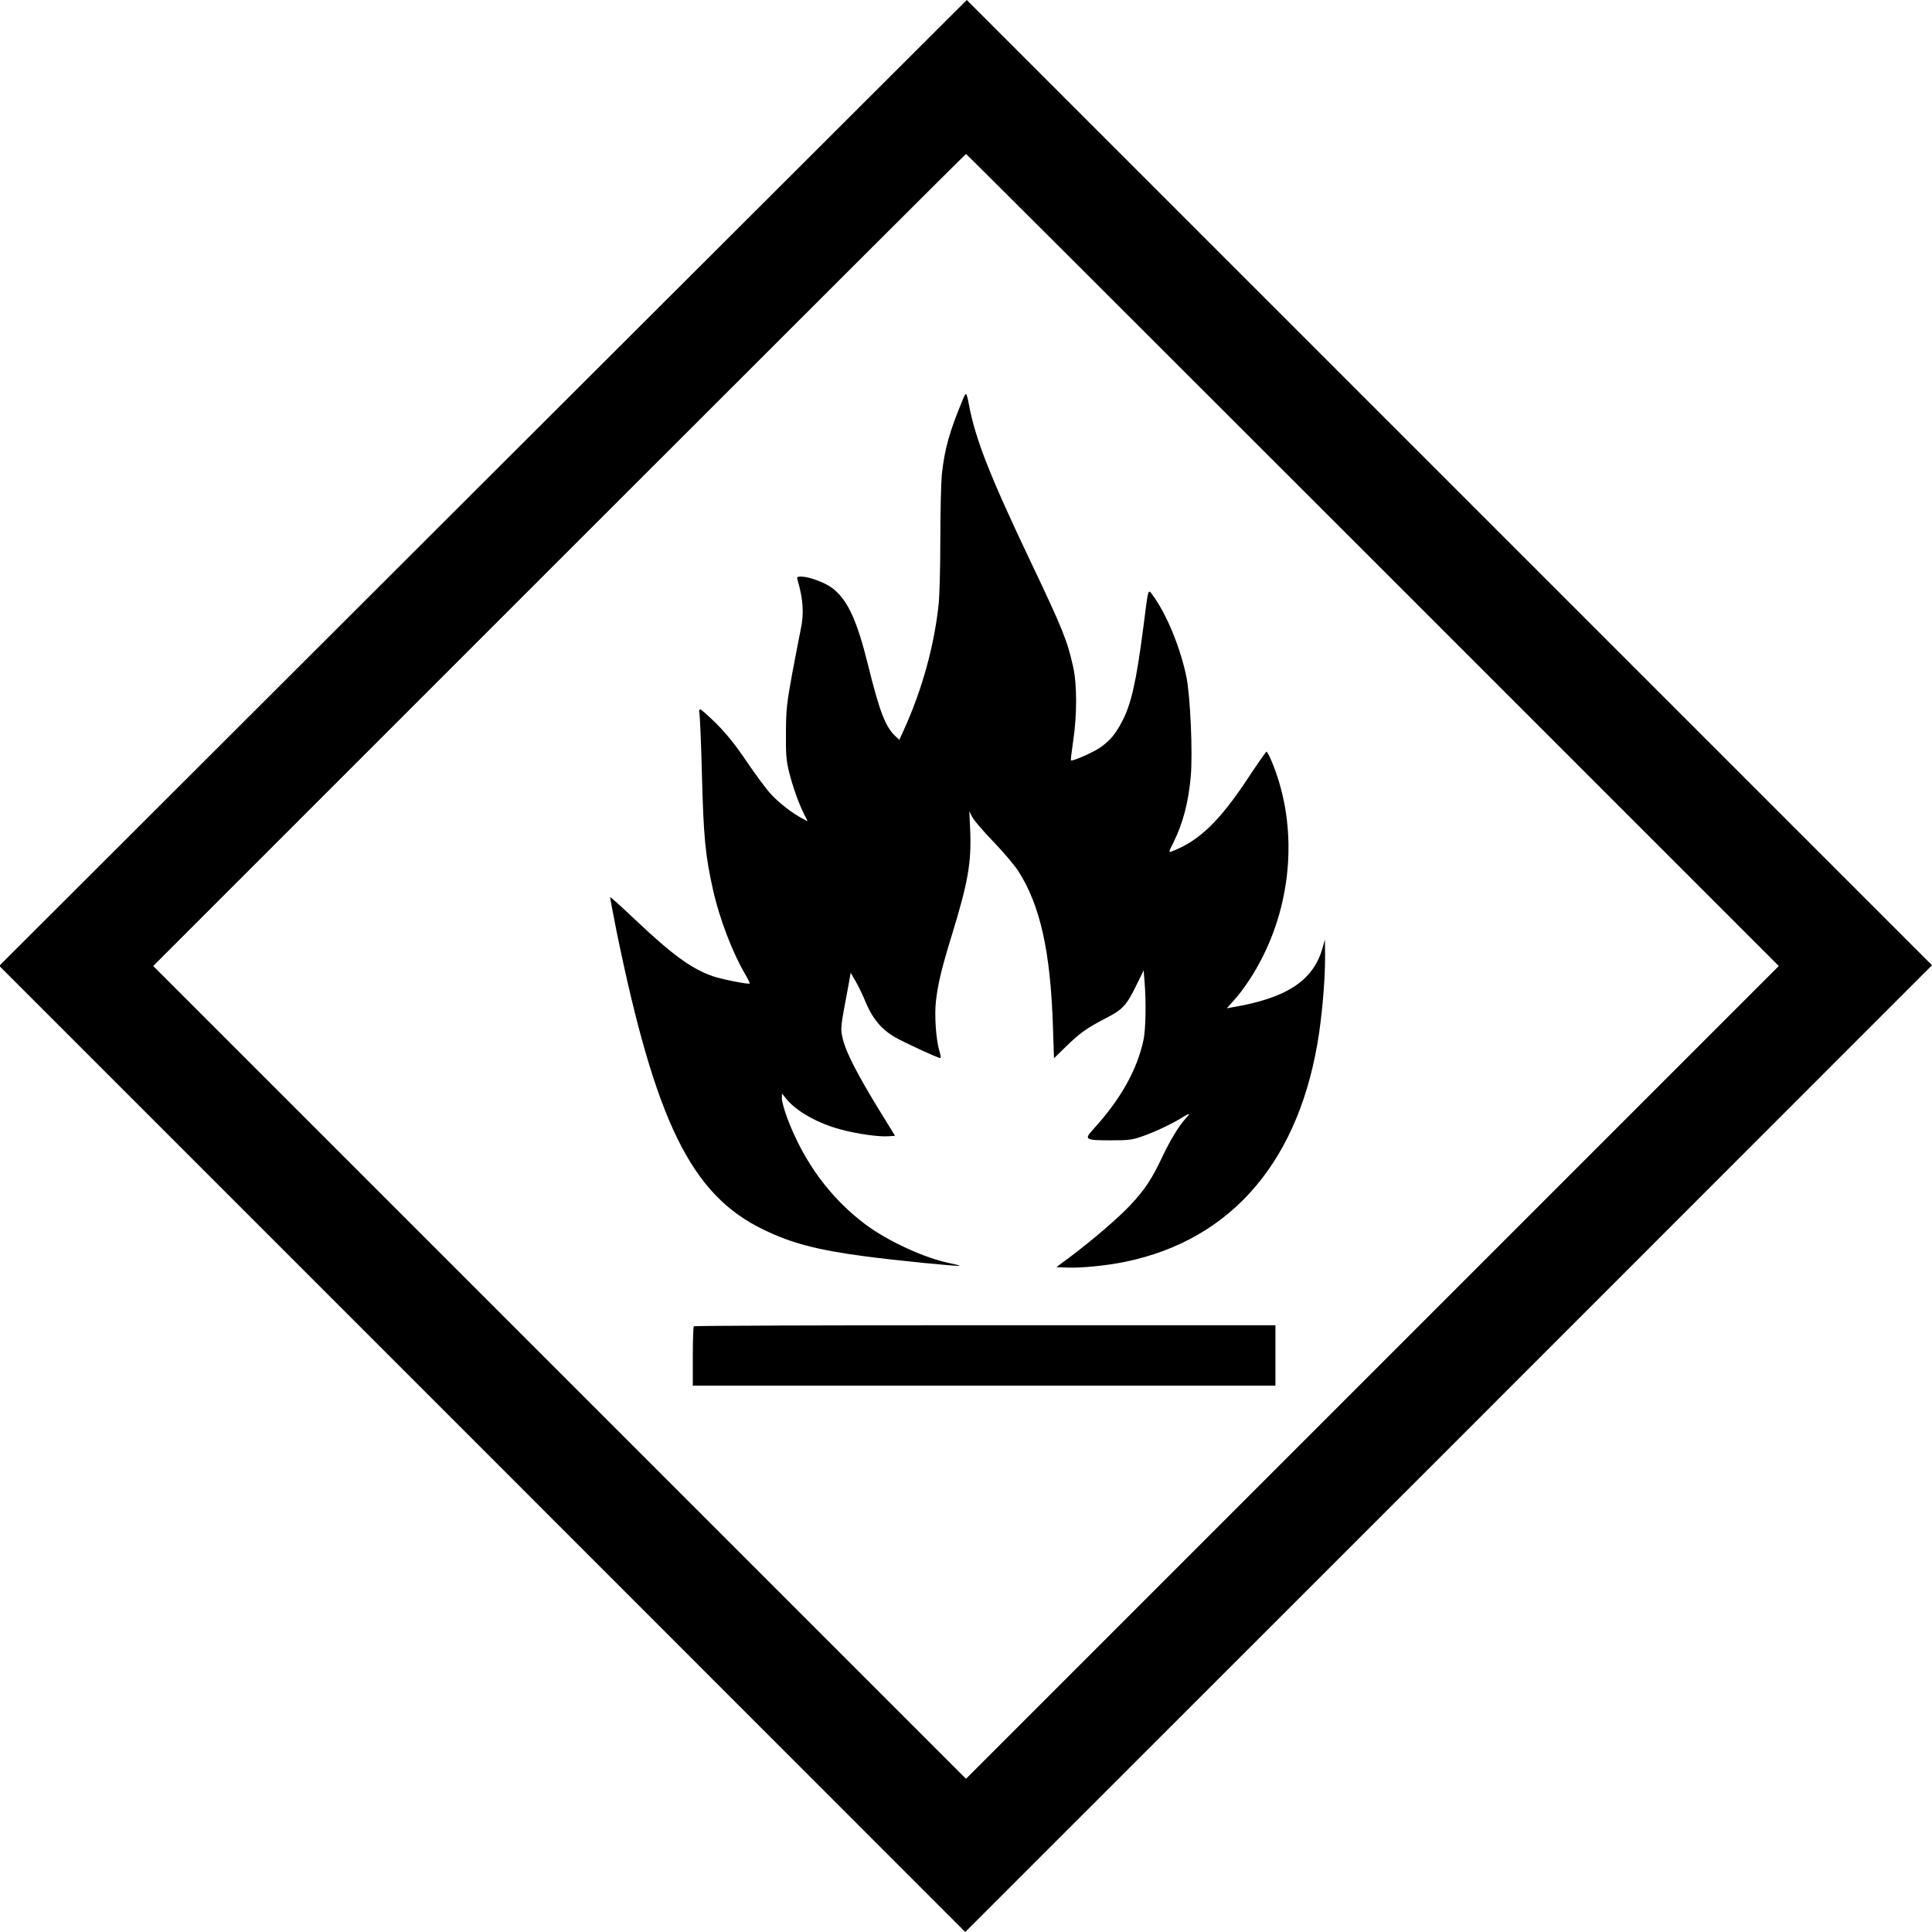  <svg version="1.0" xmlns="http://www.w3.org/2000/svg"
 width="1280pt" height="1280pt" viewBox="0 0 1280 1280"
 preserveAspectRatio="xMidYMid meet"><g transform="translate(0,1280) scale(0.1,-0.1)"
fill="#000000" stroke="none">
<path d="M3200 9601 l-3205 -3200 3200 -3200 3200 -3201 3203 3202 3202 3203
-3197 3197 -3198 3198 -3205 -3199z m5895 -511 l2690 -2690 -2693 -2693 -2692
-2692 -2692 2692 -2693 2693 2690 2690 c1479 1479 2692 2690 2695 2690 3 0
1216 -1211 2695 -2690z"/>
<path d="M6383 10163 c-93 -223 -124 -334 -143 -505 -5 -54 -10 -243 -10 -422
0 -178 -5 -370 -10 -427 -28 -280 -110 -579 -235 -852 l-27 -59 -28 27 c-65
62 -103 162 -180 473 -73 296 -137 433 -239 508 -49 36 -153 74 -203 74 -27 0
-30 -3 -24 -22 38 -131 44 -225 20 -333 -8 -38 -33 -169 -56 -290 -36 -199
-40 -237 -41 -390 -1 -145 2 -183 21 -260 25 -99 62 -204 99 -278 l24 -48 -33
17 c-63 32 -155 103 -209 161 -30 32 -101 128 -159 213 -73 109 -133 184 -201
253 -54 53 -103 97 -109 97 -8 0 -10 -9 -6 -27 3 -16 11 -190 16 -388 11 -437
23 -554 75 -785 42 -187 127 -409 210 -551 20 -34 34 -63 32 -65 -7 -7 -171
25 -237 46 -143 47 -275 143 -524 379 -88 83 -161 149 -163 147 -2 -1 17 -101
41 -222 259 -1266 495 -1748 971 -1979 188 -92 361 -137 680 -179 195 -26 616
-68 622 -62 2 2 -25 9 -59 16 -166 32 -414 146 -563 257 -234 175 -410 415
-519 705 -20 53 -36 112 -36 130 l1 33 30 -37 c67 -82 208 -161 359 -201 110
-30 256 -50 317 -45 l43 3 -111 180 c-141 231 -215 376 -235 461 -17 73 -17
67 35 344 l17 95 32 -55 c18 -30 49 -95 69 -144 44 -104 102 -174 186 -224 55
-33 290 -142 307 -142 4 0 2 21 -6 46 -23 76 -34 237 -23 333 13 113 38 218
105 435 107 349 130 478 122 688 l-6 133 20 -39 c11 -21 73 -94 139 -162 66
-68 139 -155 164 -193 146 -226 215 -532 231 -1034 l7 -208 81 79 c94 91 137
121 264 187 110 56 136 85 201 218 l48 98 6 -77 c11 -128 8 -315 -7 -384 -43
-200 -152 -394 -334 -593 -61 -67 -53 -72 116 -72 125 0 144 3 217 29 84 30
193 82 257 122 49 31 58 30 26 -3 -48 -52 -106 -148 -161 -265 -67 -141 -112
-209 -207 -311 -78 -84 -254 -235 -401 -345 l-90 -67 73 -3 c90 -4 260 13 382
38 713 147 1163 678 1286 1520 24 168 40 373 39 510 l-1 105 -18 -63 c-63
-212 -240 -326 -598 -386 l-34 -6 44 49 c67 74 142 187 196 297 205 410 224
902 52 1302 -12 28 -25 52 -29 52 -4 0 -61 -82 -127 -182 -185 -279 -322 -411
-499 -478 -24 -9 -24 -9 9 58 63 125 100 268 115 437 14 154 -3 531 -28 657
-39 192 -129 413 -220 539 -37 50 -31 66 -66 -206 -47 -362 -80 -509 -141
-625 -45 -86 -81 -128 -147 -174 -47 -32 -184 -92 -192 -84 -2 2 5 59 15 128
26 170 26 377 0 491 -38 173 -70 253 -280 694 -273 574 -369 818 -412 1051 -6
35 -14 64 -18 64 -3 0 -11 -12 -17 -27z"/>
<path d="M4597 4013 c-4 -3 -7 -93 -7 -200 l0 -193 1930 0 1930 0 0 200 0 200
-1923 0 c-1058 0 -1927 -3 -1930 -7z"/>
</g>
</svg>
